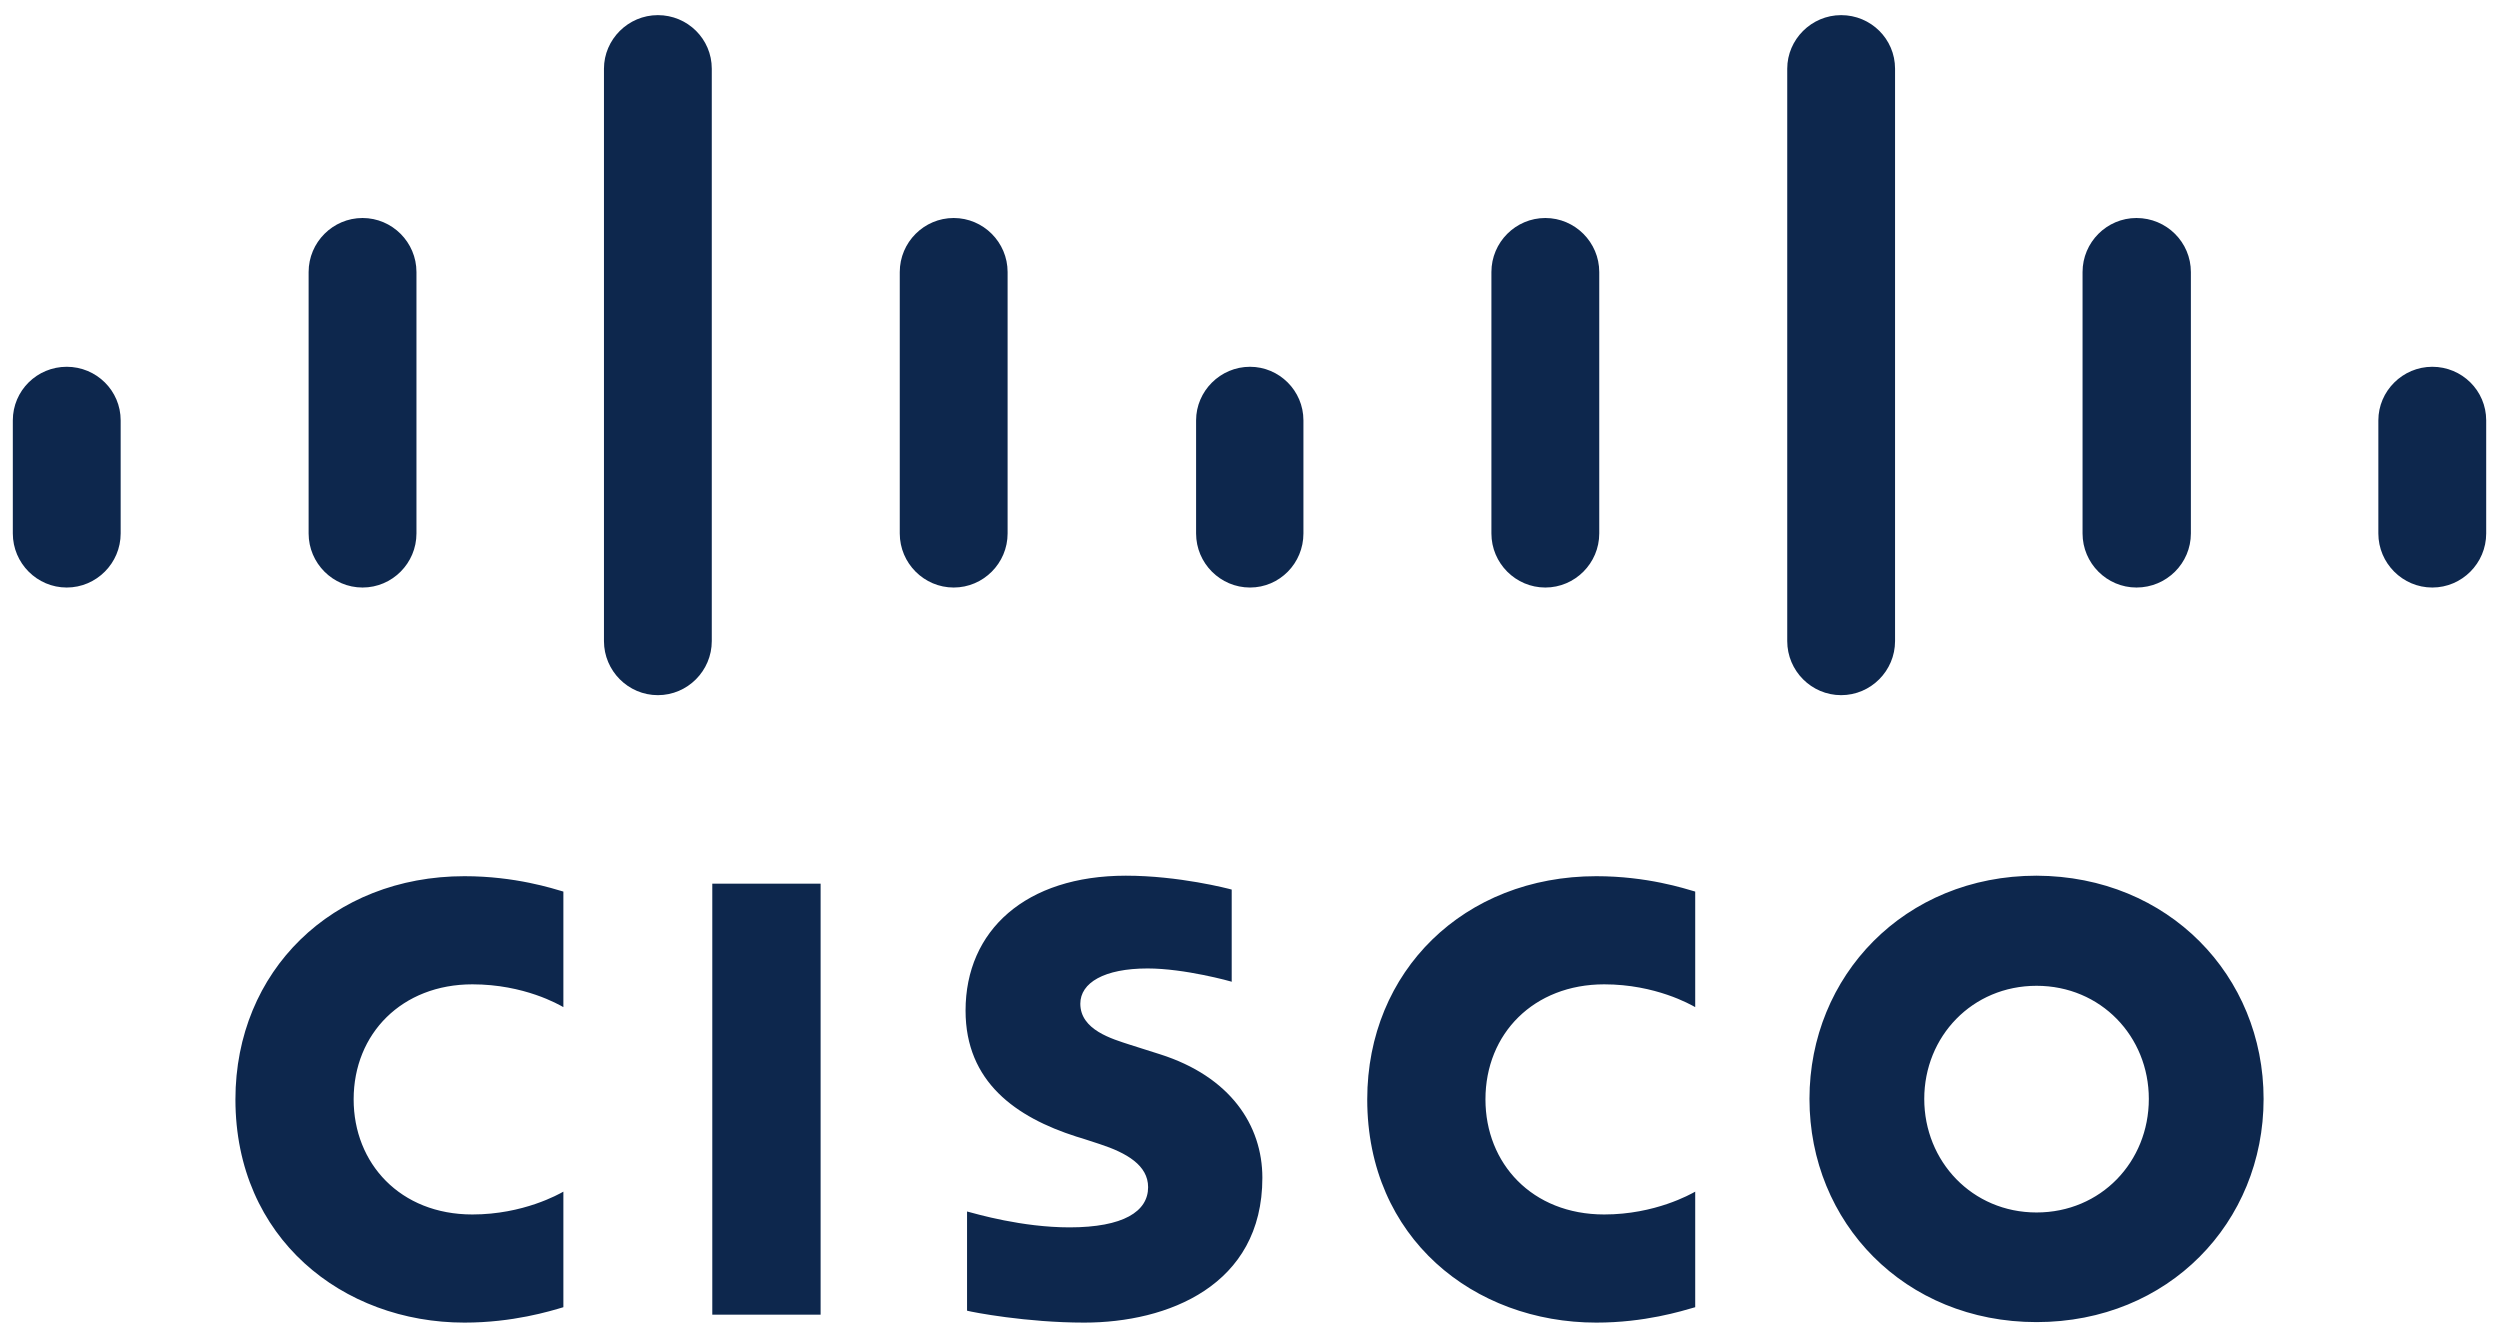 <svg width="94" height="50" viewBox="0 0 94 50" fill="none" xmlns="http://www.w3.org/2000/svg">
<g clip-path="url(#clip0_2001_2764)">
<path d="M26.782 33.225H30.855V49.431H26.782V33.225ZM63.74 37.868C63.572 37.775 62.252 37.011 60.318 37.011C57.676 37.011 55.853 38.857 55.853 41.337C55.853 43.743 57.602 45.664 60.318 45.664C62.233 45.664 63.572 44.899 63.74 44.806V49.151C63.219 49.301 61.843 49.73 60.02 49.73C55.426 49.73 51.408 46.559 51.408 41.337C51.408 36.507 55.054 32.945 60.02 32.945C61.936 32.945 63.349 33.411 63.74 33.523V37.868ZM21.183 37.868C21.016 37.775 19.714 37.011 17.761 37.011C15.12 37.011 13.297 38.857 13.297 41.337C13.297 43.743 15.046 45.664 17.761 45.664C19.677 45.664 21.016 44.899 21.183 44.806V49.151C20.681 49.301 19.286 49.73 17.463 49.73C12.888 49.73 8.852 46.559 8.852 41.337C8.852 36.507 12.497 32.945 17.463 32.945C19.379 32.945 20.793 33.411 21.183 33.523V37.868ZM85.111 41.319C85.111 45.962 81.54 49.711 76.574 49.711C71.608 49.711 68.036 45.962 68.036 41.319C68.036 36.693 71.608 32.926 76.574 32.926C81.54 32.945 85.111 36.693 85.111 41.319ZM76.574 37.066C74.156 37.066 72.352 38.969 72.352 41.319C72.352 43.668 74.156 45.589 76.574 45.589C78.992 45.589 80.796 43.687 80.796 41.319C80.796 38.969 78.992 37.066 76.574 37.066ZM46.33 36.917C46.275 36.899 44.545 36.414 43.15 36.414C41.513 36.414 40.62 36.955 40.62 37.738C40.62 38.726 41.811 39.062 42.499 39.286L43.615 39.64C46.256 40.479 47.465 42.307 47.465 44.284C47.465 48.349 43.894 49.73 40.769 49.73C38.593 49.73 36.566 49.338 36.361 49.282V45.552C36.714 45.645 38.425 46.149 40.211 46.149C42.239 46.149 43.169 45.552 43.169 44.638C43.169 43.818 42.369 43.351 41.346 43.016C41.104 42.941 40.732 42.81 40.471 42.736C38.202 42.009 36.305 40.684 36.305 37.999C36.305 34.978 38.574 32.926 42.331 32.926C44.322 32.926 46.182 33.411 46.312 33.448V36.917H46.33ZM4.537 15.806C4.537 14.687 3.625 13.791 2.509 13.791C1.393 13.791 0.482 14.687 0.482 15.806V20.058C0.482 21.177 1.393 22.091 2.509 22.091C3.625 22.091 4.537 21.177 4.537 20.058V15.806ZM15.659 10.229C15.659 9.11 14.748 8.197 13.632 8.197C12.516 8.197 11.604 9.11 11.604 10.229V20.058C11.604 21.177 12.516 22.091 13.632 22.091C14.748 22.091 15.659 21.177 15.659 20.058V10.229ZM26.763 2.583C26.763 1.464 25.852 0.569 24.736 0.569C23.62 0.569 22.709 1.483 22.709 2.583V24.105C22.709 25.224 23.62 26.138 24.736 26.138C25.852 26.138 26.763 25.224 26.763 24.105V2.583ZM37.886 10.229C37.886 9.11 36.975 8.197 35.859 8.197C34.743 8.197 33.831 9.11 33.831 10.229V20.058C33.831 21.177 34.743 22.091 35.859 22.091C36.975 22.091 37.886 21.177 37.886 20.058V10.229ZM49.009 15.806C49.009 14.687 48.097 13.791 47 13.791C45.884 13.791 44.973 14.705 44.973 15.806V20.058C44.973 21.177 45.884 22.091 47 22.091C48.116 22.091 49.009 21.177 49.009 20.058V15.806ZM60.132 10.229C60.132 9.11 59.22 8.197 58.104 8.197C56.988 8.197 56.077 9.11 56.077 10.229V20.058C56.077 21.177 56.988 22.091 58.104 22.091C59.22 22.091 60.132 21.177 60.132 20.058V10.229ZM71.254 2.583C71.254 1.464 70.343 0.569 69.227 0.569C68.111 0.569 67.2 1.483 67.2 2.583V24.105C67.2 25.224 68.111 26.138 69.227 26.138C70.343 26.138 71.254 25.224 71.254 24.105V2.583ZM82.377 10.229C82.377 9.11 81.466 8.197 80.331 8.197C79.215 8.197 78.304 9.11 78.304 10.229V20.058C78.304 21.177 79.215 22.091 80.331 22.091C81.466 22.091 82.377 21.177 82.377 20.058V10.229ZM93.481 15.806C93.481 14.687 92.57 13.791 91.454 13.791C90.338 13.791 89.426 14.705 89.426 15.806V20.058C89.426 21.177 90.338 22.091 91.454 22.091C92.57 22.091 93.481 21.177 93.481 20.058V15.806Z" fill="#0D274D"/>
</g>
<defs>
<clipPath id="clip0_2001_2764">
<rect width="94" height="50" fill="white"/>
</clipPath>
</defs>
</svg>
